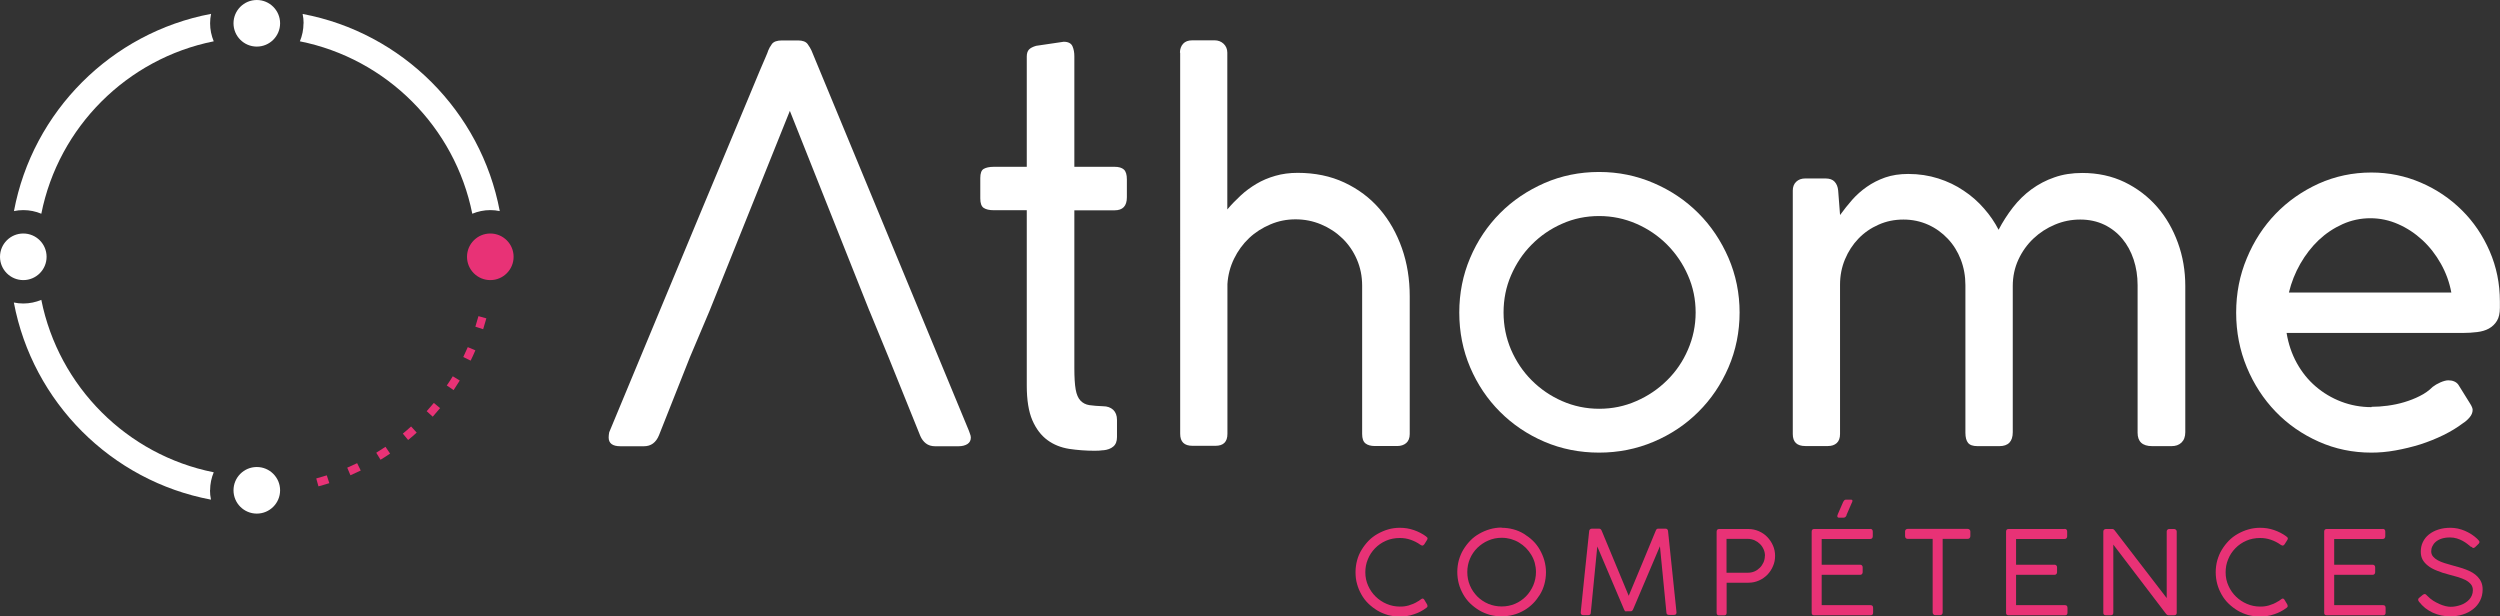 <?xml version="1.0" encoding="UTF-8"?>
<svg xmlns="http://www.w3.org/2000/svg" id="logos" viewBox="0 0 227.51 56.1">
  <rect x="0" y="0" width="227.51" height="56.1" fill="#333333" stroke="none"/>
  <path d="M79.12,28.29l-7.24-18.2-7.31,18.2-1.79,4.23-2.81,7.09c-.27.66-.72,1-1.37,1h-2.14c-.71,0-1.07-.26-1.07-.8,0-.15.02-.31.05-.47.02-.07.04-.12.07-.17,1.79-4.31,3.37-8.11,4.74-11.4s2.56-6.15,3.57-8.58,1.87-4.47,2.56-6.13c.7-1.66,1.27-3.03,1.72-4.12.45-1.09.8-1.92,1.04-2.5.25-.58.43-1.01.55-1.28.12-.27.19-.46.22-.56.07-.18.18-.38.34-.6.16-.21.46-.32.91-.32h1.47c.41,0,.7.11.86.32.16.22.28.42.36.6l14.32,34.59s.03.1.09.25.09.27.09.37c0,.27-.1.46-.31.6-.21.13-.48.2-.81.2h-2.14c-.33,0-.61-.09-.83-.26-.22-.17-.39-.4-.51-.68l-2.88-7.14-1.74-4.23Z" style="fill:#fff; stroke-width:0px;"></path>
  <path d="M100.41,40.97c-.13.02-.27.03-.4.04-.13,0-.27.01-.4.01-.8,0-1.57-.06-2.31-.17-.75-.12-1.41-.38-1.98-.8s-1.03-1.02-1.37-1.8c-.34-.79-.51-1.84-.51-3.17v-15.95h-3.01c-.4,0-.7-.07-.91-.21-.21-.14-.31-.43-.31-.86v-1.86c0-.43.1-.71.31-.83.21-.12.51-.19.91-.19h3.01V5.14c0-.28.07-.49.2-.63s.35-.25.65-.34l2.51-.37c.41,0,.68.14.8.41.12.27.17.58.17.91v10.06h3.66c.38,0,.66.08.85.25.18.17.27.46.27.9v1.62c0,.8-.37,1.19-1.12,1.19h-3.66v14.35c0,.85.04,1.5.12,1.95.08.46.23.8.44,1.02.21.22.48.36.81.41s.75.08,1.24.1c.38,0,.69.11.92.32.23.22.35.52.35.92v1.57c0,.38-.11.67-.34.86-.22.19-.53.3-.91.34Z" style="fill:#fff; stroke-width:0px;"></path>
  <path d="M107.38,4.79c0-.33.1-.6.29-.81.19-.21.47-.31.83-.31h2.04c.31,0,.58.1.81.31.22.21.34.48.34.81v14.27c.36-.43.77-.85,1.21-1.26.44-.41.92-.76,1.44-1.07.52-.31,1.09-.55,1.72-.73.62-.18,1.3-.27,2.03-.27,1.57,0,2.99.29,4.25.88,1.26.59,2.33,1.39,3.21,2.41.88,1.02,1.55,2.21,2.03,3.57s.71,2.82.71,4.38v12.53c0,.36-.11.64-.32.82s-.49.27-.82.27h-2.04c-.36,0-.65-.08-.85-.24-.2-.16-.3-.44-.3-.86v-13.5c0-.85-.16-1.64-.48-2.38s-.76-1.38-1.32-1.92c-.56-.54-1.2-.96-1.94-1.27s-1.51-.46-2.32-.46-1.56.15-2.29.46-1.38.72-1.94,1.25c-.56.53-1.02,1.16-1.37,1.88s-.55,1.49-.6,2.3v13.63c0,.73-.36,1.09-1.09,1.09h-2.09c-.75,0-1.12-.36-1.12-1.09V4.79Z" style="fill:#fff; stroke-width:0px;"></path>
  <path d="M132.8,28.44c0-1.76.33-3.42.99-4.97.66-1.56,1.57-2.91,2.72-4.07s2.5-2.06,4.04-2.74c1.54-.67,3.2-1.01,4.97-1.01s3.41.34,4.97,1.01c1.56.67,2.91,1.58,4.07,2.74,1.15,1.15,2.06,2.51,2.74,4.07.67,1.56,1.01,3.22,1.01,4.97s-.34,3.44-1.01,4.99-1.58,2.9-2.74,4.05c-1.15,1.15-2.51,2.06-4.07,2.72-1.56.66-3.22.99-4.97.99s-3.43-.33-4.97-.99c-1.54-.66-2.89-1.57-4.04-2.72-1.15-1.15-2.06-2.5-2.72-4.05-.66-1.55-.99-3.21-.99-4.99ZM136.83,28.44c0,1.19.23,2.32.68,3.38.46,1.06,1.08,1.99,1.88,2.79.8.8,1.72,1.43,2.77,1.89,1.05.46,2.18.7,3.37.7s2.32-.23,3.38-.7c1.06-.46,1.99-1.09,2.8-1.89s1.44-1.72,1.9-2.79c.46-1.06.7-2.19.7-3.38s-.23-2.32-.7-3.38c-.46-1.06-1.1-1.99-1.9-2.8-.8-.8-1.74-1.44-2.8-1.9-1.06-.46-2.19-.7-3.38-.7s-2.32.23-3.37.7c-1.05.46-1.98,1.1-2.77,1.9-.8.8-1.42,1.74-1.88,2.8-.46,1.06-.68,2.19-.68,3.38Z" style="fill:#fff; stroke-width:0px;"></path>
  <path d="M167.46,19.56c.33-.46.7-.92,1.09-1.37.4-.45.85-.85,1.34-1.19.5-.35,1.05-.63,1.67-.85.61-.21,1.31-.32,2.09-.32.98,0,1.89.14,2.74.41s1.62.64,2.31,1.11c.7.46,1.31,1,1.85,1.62.54.61.98,1.26,1.33,1.94.38-.73.82-1.41,1.31-2.04s1.05-1.18,1.68-1.64,1.33-.83,2.09-1.09c.76-.27,1.61-.4,2.54-.4,1.41,0,2.69.28,3.84.83,1.15.56,2.14,1.31,2.96,2.25.82.94,1.45,2.04,1.9,3.28.45,1.24.67,2.55.67,3.93v13.3c0,.42-.12.73-.35.95-.23.22-.53.32-.9.32h-1.77c-.88,0-1.32-.41-1.32-1.22v-13.43c0-.83-.12-1.6-.36-2.33-.24-.72-.58-1.35-1.03-1.89-.45-.54-1-.97-1.64-1.28-.65-.31-1.38-.47-2.19-.47s-1.56.15-2.3.46c-.74.31-1.39.73-1.96,1.27-.57.54-1.03,1.18-1.37,1.92-.34.74-.51,1.54-.51,2.4v13.3c0,.85-.41,1.27-1.22,1.27h-1.99c-.42,0-.7-.1-.86-.3-.16-.2-.24-.5-.24-.92v-13.43c0-.83-.14-1.6-.42-2.33-.28-.72-.67-1.35-1.18-1.89s-1.1-.97-1.79-1.28c-.69-.31-1.44-.47-2.25-.47s-1.55.15-2.25.46c-.71.31-1.32.73-1.84,1.27-.52.54-.93,1.17-1.23,1.89-.3.72-.45,1.49-.45,2.3v13.6c0,.36-.1.64-.3.82s-.46.27-.8.27h-2.06c-.76,0-1.14-.36-1.14-1.09v-22.16c0-.33.1-.6.31-.8.21-.2.48-.3.81-.3h1.87c.36,0,.64.1.82.3.18.2.29.46.32.8l.17,2.21Z" style="fill:#fff; stroke-width:0px;"></path>
  <path d="M215.83,37.02c.45,0,.94-.03,1.45-.1.51-.07,1.02-.17,1.51-.32.5-.15.97-.33,1.42-.56.45-.22.84-.5,1.17-.83.19-.15.43-.29.7-.41.28-.12.52-.19.73-.19.19,0,.37.03.53.1.16.07.29.17.38.3l1.07,1.72c.16.25.23.44.23.57,0,.25-.1.48-.29.7-.19.22-.39.39-.6.52-.5.38-1.09.74-1.76,1.07-.67.33-1.37.61-2.11.85-.74.23-1.49.41-2.26.55s-1.5.2-2.19.2c-1.7,0-3.3-.33-4.8-1s-2.8-1.57-3.91-2.72-1.99-2.5-2.63-4.04-.97-3.2-.97-4.97.32-3.41.97-4.96c.64-1.55,1.52-2.9,2.63-4.05s2.42-2.06,3.91-2.74c1.5-.67,3.09-1.01,4.8-1.01,1.58,0,3.08.31,4.5.92,1.42.61,2.66,1.45,3.73,2.51,1.07,1.06,1.91,2.3,2.53,3.73.62,1.43.93,2.95.93,4.58v.57c0,.5-.09.9-.27,1.19-.18.3-.43.53-.73.7-.31.17-.66.27-1.07.32-.41.05-.85.08-1.32.08h-16.02c.16.99.47,1.91.93,2.74.46.83,1.03,1.54,1.72,2.13.69.59,1.46,1.05,2.32,1.38.86.33,1.78.5,2.75.5ZM223.08,26.62c-.17-.93-.49-1.8-.95-2.62-.46-.82-1.02-1.54-1.68-2.15-.66-.61-1.4-1.1-2.2-1.45-.81-.36-1.66-.54-2.54-.54s-1.73.18-2.53.54-1.52.84-2.17,1.45c-.64.61-1.2,1.33-1.67,2.15-.47.82-.82,1.7-1.04,2.62h14.79Z" style="fill:#fff; stroke-width:0px;"></path>
  <circle cx="23.37" cy="44.62" r="2.12" style="fill:#fff; stroke-width:0px;"></circle>
  <circle cx="44.62" cy="23.37" r="2.12" style="fill:#e83276; stroke-width:0px;"></circle>
  <circle cx="23.37" cy="2.12" r="2.12" style="fill:#fff; stroke-width:0px;"></circle>
  <circle cx="2.12" cy="23.37" r="2.12" style="fill:#fff; stroke-width:0px;"></circle>
  <path d="M19.12,44.62c0-.58.12-1.14.33-1.64-7.89-1.57-14.11-7.8-15.69-15.69-.51.21-1.06.33-1.64.33-.29,0-.58-.03-.86-.09,1.71,9.07,8.87,16.24,17.94,17.94-.06-.28-.09-.56-.09-.86Z" style="fill:#fff; stroke-width:0px;"></path>
  <path d="M2.12,19.12c.58,0,1.14.12,1.64.33,1.57-7.89,7.8-14.11,15.69-15.69-.21-.51-.33-1.06-.33-1.64,0-.29.03-.58.09-.86C10.14,2.97,2.97,10.14,1.27,19.21c.28-.06.56-.09.86-.09Z" style="fill:#fff; stroke-width:0px;"></path>
  <path d="M27.62,2.12c0,.58-.12,1.14-.33,1.64,7.89,1.58,14.11,7.8,15.69,15.69.51-.21,1.06-.33,1.64-.33.29,0,.58.03.86.09-1.71-9.07-8.87-16.24-17.94-17.94.06.28.09.56.09.86Z" style="fill:#fff; stroke-width:0px;"></path>
  <path d="M43.54,28.77l.72.2c-.09.33-.19.66-.29.99l-.71-.23c.1-.32.19-.63.28-.96ZM42.57,31.59l.69.29c-.13.32-.28.63-.43.94l-.67-.33c.14-.3.28-.6.41-.9ZM41.2,34.24l.64.39c-.18.29-.37.58-.56.87l-.62-.42c.19-.27.37-.55.54-.83ZM39.47,36.66l.58.48c-.22.26-.44.52-.67.78l-.55-.5c.22-.25.44-.5.65-.75ZM37.42,38.82l.5.55c-.25.23-.51.46-.78.67l-.48-.58c.26-.21.51-.43.75-.65ZM35.08,40.66l.42.62c-.28.19-.57.38-.87.56l-.39-.64c.28-.17.56-.35.84-.54ZM32.5,42.15l.33.67c-.31.15-.62.29-.94.43l-.29-.69c.3-.13.6-.27.9-.41ZM29.74,43.26l.23.71c-.33.1-.65.2-.99.29l-.2-.72c.32-.09.64-.18.95-.28Z" style="fill:#e83276; stroke-width:0px;"></path>
  <path d="M129.77,48.82s.07.06.1.08.04.06.04.1c0,.03,0,.06-.02.09-.02.03-.03.06-.05.09l-.22.35c-.06.08-.12.12-.18.12-.02,0-.05-.01-.08-.02-.03-.01-.07-.03-.11-.06-.26-.19-.56-.34-.88-.45s-.64-.16-.97-.16c-.46,0-.89.08-1.27.25-.39.17-.72.4-1,.69-.28.29-.5.62-.65,1-.16.38-.23.77-.23,1.19,0,.44.09.85.26,1.22.17.38.4.71.69.99.29.28.62.5,1,.66.38.16.77.24,1.18.24.14,0,.27,0,.41-.02.13-.02.26-.04.4-.08.13-.04.27-.09.42-.15s.29-.14.45-.24c.03-.01.07-.03.1-.06.04-.03.07-.05.11-.08.03-.03.07-.05.1-.07.03-.02.06-.03.08-.03.07,0,.13.04.18.13l.24.4s.04.09.04.15c0,.07-.04.13-.12.18-.33.24-.7.44-1.11.57-.4.14-.84.21-1.3.21-.37,0-.73-.05-1.07-.14-.34-.1-.66-.23-.96-.41-.3-.18-.57-.39-.82-.63s-.46-.52-.63-.82c-.17-.3-.31-.62-.4-.96-.1-.34-.14-.7-.14-1.08s.05-.73.14-1.07c.09-.34.23-.67.41-.96.18-.3.39-.57.63-.82s.52-.46.82-.63c.3-.17.62-.31.96-.41.34-.1.7-.15,1.08-.15.44,0,.87.07,1.27.21.4.14.78.33,1.13.59Z" style="fill:#e83276; stroke-width:0px;"></path>
  <path d="M136.65,48.03c.37,0,.73.05,1.07.14.34.09.67.23.96.41s.57.39.82.63.46.52.63.82c.17.3.31.62.41.97.1.35.15.71.15,1.08s-.05.73-.14,1.07c-.09.34-.23.67-.41.96s-.39.57-.63.81-.52.46-.82.63c-.3.17-.62.31-.97.4-.35.09-.71.14-1.08.14s-.73-.05-1.07-.14c-.34-.1-.66-.23-.96-.41-.3-.18-.57-.39-.82-.63s-.46-.52-.63-.82c-.17-.3-.31-.62-.4-.96-.09-.34-.14-.7-.14-1.08s.05-.73.14-1.07c.1-.34.23-.67.41-.96.18-.3.39-.57.63-.82.24-.25.52-.46.82-.63.3-.17.62-.31.97-.41.34-.1.7-.15,1.08-.15ZM133.53,52.06c0,.43.08.84.24,1.22.16.38.39.71.67,1,.28.28.62.51,1,.67.38.16.79.24,1.22.24s.83-.08,1.21-.24.71-.39.99-.67c.28-.28.5-.62.67-1,.16-.38.25-.79.25-1.22,0-.29-.04-.56-.11-.83-.07-.26-.18-.51-.32-.74-.14-.23-.3-.44-.49-.63s-.4-.35-.63-.49c-.23-.14-.48-.24-.74-.32-.26-.07-.54-.11-.83-.11-.43,0-.84.08-1.22.25-.38.16-.71.39-1,.67-.28.28-.51.61-.67.99s-.24.78-.24,1.21Z" style="fill:#e83276; stroke-width:0px;"></path>
  <path d="M148,55.65c-.09,0-.16-.06-.21-.2l-2.43-5.72-.59,6.02c0,.16-.08.23-.24.23h-.44c-.16,0-.24-.08-.24-.23.13-1.24.25-2.47.38-3.7s.25-2.45.39-3.7c0-.07.02-.12.07-.17s.11-.07.18-.07h.66c.06,0,.11.02.15.06s.07.09.09.15l2.45,5.9c.41-.99.82-1.97,1.23-2.95.41-.97.82-1.96,1.22-2.95.02-.06.05-.11.08-.15s.09-.06.14-.06h.68c.07,0,.13.02.17.07.04.05.06.1.06.16l.77,7.39c0,.16-.08.23-.24.23h-.44c-.16,0-.24-.08-.24-.23l-.59-6.02-2.43,5.72c-.05.13-.13.2-.22.2h-.42Z" style="fill:#e83276; stroke-width:0px;"></path>
  <path d="M156.22,48.39c0-.17.08-.25.24-.25h2.63c.35,0,.67.07.97.2.3.13.56.31.77.53s.39.48.52.78c.13.3.19.61.19.94s-.06.64-.19.93c-.12.29-.29.55-.51.78-.22.22-.47.4-.77.53-.29.13-.61.2-.96.2h-1.98v2.74c0,.16-.08.23-.24.23h-.44c-.16,0-.23-.08-.23-.23v-7.37ZM160.62,50.58c0-.21-.04-.4-.12-.58-.08-.19-.19-.35-.33-.49-.14-.14-.3-.25-.49-.34-.19-.08-.39-.13-.6-.13h-1.96v3.08h1.96c.21,0,.4-.04.59-.12s.35-.2.49-.34c.14-.14.25-.31.33-.49.08-.19.12-.38.12-.59Z" style="fill:#e83276; stroke-width:0px;"></path>
  <path d="M170.19,48.13c.16,0,.24.08.24.25v.43c0,.06-.02.12-.06.17-.04.05-.1.07-.19.07h-4.4v2.34h3.5c.06,0,.12.02.16.06.05.04.07.1.07.19v.43c0,.06-.02.12-.06.17-.04.05-.1.07-.17.07h-3.5v2.76h4.44c.16,0,.24.08.24.25v.44c0,.16-.08.23-.23.23h-5.13c-.16,0-.23-.07-.23-.22v-7.39c0-.16.08-.24.23-.24h5.09ZM168.05,46.89c-.07.15-.16.22-.28.22h-.39c-.07,0-.12-.01-.14-.04-.02-.03-.04-.06-.04-.11,0-.02.01-.05.02-.07,0-.02.02-.06.04-.12l.47-1.08c.04-.08.08-.13.12-.17.04-.04.09-.05.16-.05h.42s.08,0,.11.02.04.04.04.08c0,.02,0,.04-.01.07,0,.03-.03.08-.06.14l-.48,1.11Z" style="fill:#e83276; stroke-width:0px;"></path>
  <path d="M179.06,48.13c.06,0,.12.02.17.06.05.04.08.1.08.17v.43c0,.07-.02.13-.07.18-.04.05-.11.07-.19.07h-2.26v6.7c0,.07-.02.12-.06.17-.04.05-.1.07-.18.07h-.43c-.07,0-.13-.02-.17-.07s-.07-.1-.07-.17v-6.7h-2.27c-.07,0-.13-.02-.17-.06-.04-.04-.07-.1-.07-.19v-.43c0-.07.02-.13.07-.17s.1-.06.17-.06h5.44Z" style="fill:#e83276; stroke-width:0px;"></path>
  <path d="M187.88,48.13c.16,0,.24.08.24.25v.43c0,.06-.02.12-.06.17-.04.05-.1.07-.19.07h-4.4v2.34h3.5c.06,0,.12.02.16.06.05.04.07.1.07.19v.43c0,.06-.02.12-.06.17-.04.05-.1.07-.17.07h-3.5v2.76h4.44c.16,0,.24.08.24.25v.44c0,.16-.08.23-.23.23h-5.13c-.16,0-.23-.07-.23-.22v-7.39c0-.16.08-.24.23-.24h5.09Z" style="fill:#e83276; stroke-width:0px;"></path>
  <path d="M197.34,55.99c-.08,0-.14-.03-.2-.1l-4.82-6.33v6.2c0,.16-.08.23-.24.23h-.44c-.16,0-.23-.08-.23-.23v-7.38c0-.07.02-.13.06-.17.04-.04.1-.07.17-.07h.59c.08,0,.15.04.2.11l4.75,6.18v-6.08c0-.06.03-.11.07-.15.04-.04.09-.06.16-.06h.43c.06,0,.12.02.17.06s.08.1.08.17v7.39c0,.16-.08.23-.25.23h-.5Z" style="fill:#e83276; stroke-width:0px;"></path>
  <path d="M208.06,48.82s.07.06.1.08.04.06.04.1c0,.03,0,.06-.02.09-.02.03-.03.06-.05.09l-.22.35c-.06.08-.12.12-.18.12-.02,0-.05-.01-.08-.02-.03-.01-.07-.03-.11-.06-.26-.19-.56-.34-.88-.45-.32-.11-.64-.16-.97-.16-.46,0-.89.08-1.27.25-.39.17-.72.4-1,.69-.28.29-.5.62-.65,1-.16.38-.23.77-.23,1.19,0,.44.09.85.26,1.22.17.38.4.71.69.99.29.28.62.5,1,.66.38.16.77.24,1.18.24.14,0,.27,0,.4-.02.13-.02.27-.04.4-.08s.27-.09.42-.15c.14-.06.29-.14.45-.24.03-.01.07-.03.1-.06.04-.03.07-.05.11-.08s.07-.05.1-.07c.03-.02.06-.03.08-.03.07,0,.13.04.18.13l.24.4s.04.09.04.15c0,.07-.04.13-.12.18-.33.24-.7.44-1.11.57-.4.14-.84.21-1.3.21-.37,0-.73-.05-1.07-.14-.34-.1-.66-.23-.96-.41-.3-.18-.57-.39-.82-.63s-.46-.52-.63-.82c-.17-.3-.31-.62-.4-.96-.09-.34-.14-.7-.14-1.08s.05-.73.14-1.07c.1-.34.23-.67.41-.96.18-.3.39-.57.63-.82.24-.25.52-.46.82-.63.3-.17.62-.31.97-.41.34-.1.7-.15,1.08-.15.44,0,.87.07,1.27.21.4.14.78.33,1.13.59Z" style="fill:#e83276; stroke-width:0px;"></path>
  <path d="M216.83,48.13c.16,0,.24.08.24.25v.43c0,.06-.02.12-.06.17-.04.05-.1.07-.19.07h-4.4v2.34h3.5c.06,0,.12.02.16.06.05.04.07.1.07.19v.43c0,.06-.02.12-.06.17-.04.05-.1.07-.17.07h-3.5v2.76h4.44c.16,0,.24.08.24.25v.44c0,.16-.08.23-.23.23h-5.13c-.16,0-.23-.07-.23-.22v-7.39c0-.16.08-.24.23-.24h5.09Z" style="fill:#e83276; stroke-width:0px;"></path>
  <path d="M224.86,49.76c-.08-.07-.19-.16-.32-.26s-.27-.19-.43-.28-.34-.16-.53-.22-.4-.09-.62-.09c-.3,0-.56.04-.77.11-.21.07-.39.17-.53.29-.14.12-.24.26-.31.41-.07.15-.1.3-.1.46,0,.18.06.34.17.47.11.13.26.25.43.34.18.1.38.18.6.25.22.07.45.14.68.2.21.06.42.12.64.18.22.06.43.13.64.21s.4.17.59.28c.18.11.34.23.48.38s.25.31.33.5c.08.19.12.41.12.65,0,.38-.08.72-.23,1.02-.15.3-.36.56-.63.77-.27.21-.58.38-.94.49-.36.12-.75.17-1.16.17-.28,0-.54-.03-.81-.08-.26-.06-.52-.14-.76-.25-.24-.11-.47-.25-.69-.42-.21-.17-.4-.36-.57-.58-.06-.07-.08-.14-.08-.19,0-.06.03-.12.1-.17l.34-.28s.05-.03.08-.04c.03-.01.06-.02.08-.02s.05,0,.07.02c.02.01.04.03.07.05s.04.04.06.06.03.03.04.04c.15.16.33.3.52.43.19.12.38.22.58.31.19.08.38.15.55.19.18.04.33.06.46.06.15,0,.3-.01.46-.04.16-.03.31-.07.46-.12.15-.05.29-.12.43-.21.13-.08.25-.18.35-.29s.18-.24.24-.38c.06-.14.09-.3.09-.47,0-.21-.06-.4-.18-.54s-.28-.27-.48-.38c-.2-.1-.43-.19-.68-.27-.26-.07-.52-.15-.8-.22-.43-.11-.81-.23-1.14-.37-.33-.13-.6-.28-.81-.45-.22-.17-.38-.36-.49-.56s-.16-.45-.16-.71c0-.32.06-.62.19-.88.13-.27.31-.5.55-.69.24-.19.52-.34.86-.45.34-.11.71-.16,1.12-.16.21,0,.43.03.65.07.22.05.44.12.65.21s.41.2.6.32.36.26.51.4c.05.05.09.1.14.15s.07.1.07.15c0,.05-.03.11-.08.16l-.32.31s-.1.07-.14.07c-.06,0-.12-.04-.19-.11Z" style="fill:#e83276; stroke-width:0px;"></path>
</svg>
